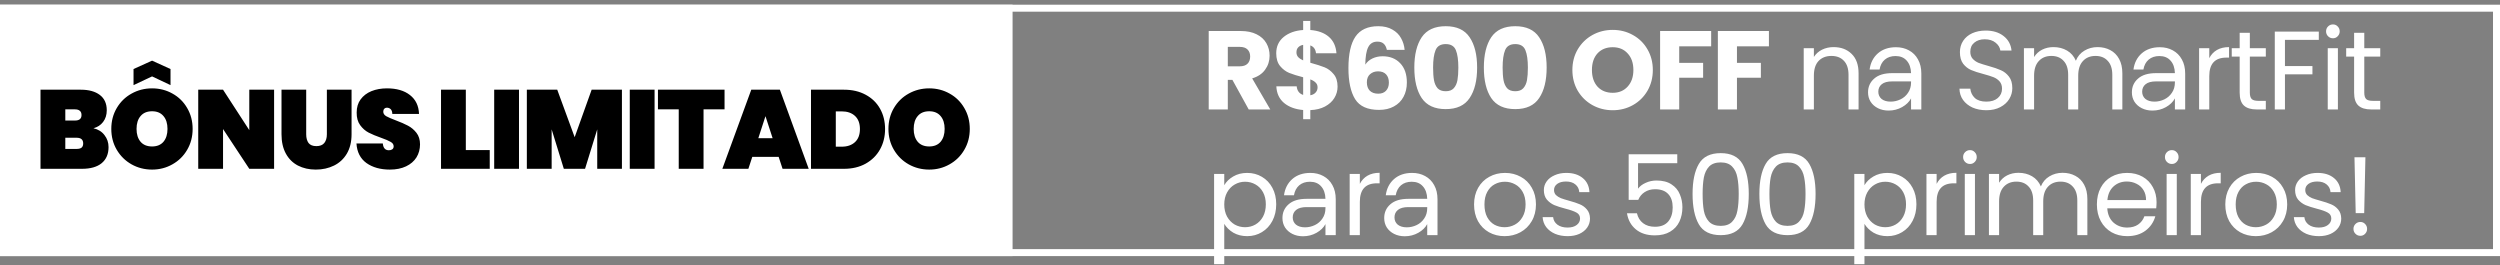 <svg width="358" height="38" viewBox="0 0 358 38" fill="none" xmlns="http://www.w3.org/2000/svg">
<rect x="0" y="0" width="358" height="38" fill="#808080" stroke="none"/>
<rect x="0.5" y="1.173" width="357" height="35" stroke="white"/>
<rect width="145" height="36" transform="translate(0 0.673)" fill="white"/>
<path d="M13.384 18.365C14.067 18.525 14.595 18.855 14.968 19.357C15.352 19.847 15.544 20.418 15.544 21.069C15.544 22.061 15.213 22.829 14.552 23.373C13.901 23.906 12.963 24.173 11.736 24.173H5.8V12.845H11.576C12.728 12.845 13.635 13.095 14.296 13.597C14.957 14.098 15.288 14.829 15.288 15.789C15.288 16.45 15.112 17.01 14.76 17.469C14.419 17.917 13.96 18.215 13.384 18.365ZM9.352 17.261H10.728C11.048 17.261 11.283 17.197 11.432 17.069C11.592 16.941 11.672 16.743 11.672 16.477C11.672 16.199 11.592 15.997 11.432 15.869C11.283 15.73 11.048 15.661 10.728 15.661H9.352V17.261ZM10.968 21.325C11.288 21.325 11.523 21.266 11.672 21.149C11.832 21.021 11.912 20.818 11.912 20.541C11.912 19.997 11.597 19.725 10.968 19.725H9.352V21.325H10.968ZM21.777 24.285C20.711 24.285 19.73 24.034 18.834 23.533C17.948 23.031 17.244 22.338 16.721 21.453C16.199 20.567 15.938 19.57 15.938 18.461C15.938 17.351 16.199 16.354 16.721 15.469C17.244 14.583 17.948 13.895 18.834 13.405C19.73 12.903 20.711 12.653 21.777 12.653C22.844 12.653 23.82 12.903 24.706 13.405C25.591 13.895 26.29 14.583 26.802 15.469C27.324 16.354 27.585 17.351 27.585 18.461C27.585 19.57 27.324 20.567 26.802 21.453C26.29 22.338 25.585 23.031 24.689 23.533C23.804 24.034 22.834 24.285 21.777 24.285ZM21.777 20.973C22.482 20.973 23.026 20.749 23.41 20.301C23.794 19.842 23.985 19.229 23.985 18.461C23.985 17.682 23.794 17.069 23.41 16.621C23.026 16.162 22.482 15.933 21.777 15.933C21.063 15.933 20.514 16.162 20.13 16.621C19.745 17.069 19.553 17.682 19.553 18.461C19.553 19.229 19.745 19.842 20.13 20.301C20.514 20.749 21.063 20.973 21.777 20.973ZM21.777 10.941L19.122 12.189V9.885L21.777 8.685L24.418 9.885V12.189L21.777 10.941ZM39.251 24.173H35.699L31.939 18.477V24.173H28.387V12.845H31.939L35.699 18.637V12.845H39.251V24.173ZM43.848 12.845V19.229C43.848 19.751 43.96 20.167 44.184 20.477C44.418 20.775 44.792 20.925 45.304 20.925C45.816 20.925 46.194 20.775 46.44 20.477C46.685 20.167 46.808 19.751 46.808 19.229V12.845H50.344V19.229C50.344 20.306 50.12 21.229 49.672 21.997C49.224 22.754 48.61 23.325 47.832 23.709C47.053 24.093 46.184 24.285 45.224 24.285C44.264 24.285 43.41 24.093 42.664 23.709C41.928 23.325 41.352 22.754 40.936 21.997C40.52 21.239 40.312 20.317 40.312 19.229V12.845H43.848ZM55.828 24.285C54.473 24.285 53.353 23.97 52.468 23.341C51.593 22.701 51.118 21.767 51.044 20.541H54.82C54.873 21.191 55.161 21.517 55.684 21.517C55.876 21.517 56.036 21.474 56.164 21.389C56.302 21.293 56.372 21.149 56.372 20.957C56.372 20.69 56.228 20.477 55.94 20.317C55.652 20.146 55.204 19.954 54.596 19.741C53.87 19.485 53.268 19.234 52.788 18.989C52.318 18.743 51.913 18.386 51.572 17.917C51.23 17.447 51.065 16.845 51.076 16.109C51.076 15.373 51.262 14.749 51.636 14.237C52.02 13.714 52.537 13.319 53.188 13.053C53.849 12.786 54.59 12.653 55.412 12.653C56.798 12.653 57.897 12.973 58.708 13.613C59.529 14.253 59.961 15.154 60.004 16.317H56.18C56.169 15.997 56.089 15.767 55.94 15.629C55.79 15.49 55.609 15.421 55.396 15.421C55.246 15.421 55.124 15.474 55.028 15.581C54.932 15.677 54.884 15.815 54.884 15.997C54.884 16.253 55.022 16.466 55.3 16.637C55.588 16.797 56.041 16.994 56.66 17.229C57.374 17.495 57.961 17.751 58.42 17.997C58.889 18.242 59.294 18.583 59.636 19.021C59.977 19.458 60.148 20.007 60.148 20.669C60.148 21.362 59.977 21.986 59.636 22.541C59.294 23.085 58.798 23.511 58.148 23.821C57.497 24.13 56.724 24.285 55.828 24.285ZM66.706 21.485H70.13V24.173H63.154V12.845H66.706V21.485ZM74.32 12.845V24.173H70.768V12.845H74.32ZM89.06 12.845V24.173H85.524V18.525L83.78 24.173H80.74L78.996 18.525V24.173H75.444V12.845H79.796L82.292 19.645L84.724 12.845L89.06 12.845ZM93.735 12.845V24.173H90.183V12.845H93.735ZM103.755 12.845V15.661H100.747V24.173H97.195V15.661H94.219V12.845H103.755ZM111.503 22.461H107.727L107.167 24.173H103.439L107.583 12.845H111.679L115.807 24.173H112.063L111.503 22.461ZM110.639 19.789L109.615 16.637L108.591 19.789H110.639ZM120.854 12.845C122.038 12.845 123.072 13.085 123.958 13.565C124.854 14.045 125.542 14.711 126.022 15.565C126.502 16.418 126.742 17.389 126.742 18.477C126.742 19.554 126.502 20.525 126.022 21.389C125.542 22.253 124.854 22.935 123.958 23.437C123.072 23.927 122.038 24.173 120.854 24.173H116.134V12.845H120.854ZM120.534 21.005C121.334 21.005 121.968 20.786 122.438 20.349C122.907 19.911 123.142 19.287 123.142 18.477C123.142 17.666 122.907 17.042 122.438 16.605C121.968 16.167 121.334 15.949 120.534 15.949H119.686V21.005H120.534ZM133.064 24.285C131.998 24.285 131.016 24.034 130.12 23.533C129.235 23.031 128.531 22.338 128.008 21.453C127.486 20.567 127.224 19.57 127.224 18.461C127.224 17.351 127.486 16.354 128.008 15.469C128.531 14.583 129.235 13.895 130.12 13.405C131.016 12.903 131.998 12.653 133.064 12.653C134.131 12.653 135.107 12.903 135.992 13.405C136.878 13.895 137.576 14.583 138.088 15.469C138.611 16.354 138.872 17.351 138.872 18.461C138.872 19.57 138.611 20.567 138.088 21.453C137.576 22.338 136.872 23.031 135.976 23.533C135.091 24.034 134.12 24.285 133.064 24.285ZM133.064 20.973C133.768 20.973 134.312 20.749 134.696 20.301C135.08 19.842 135.272 19.229 135.272 18.461C135.272 17.682 135.08 17.069 134.696 16.621C134.312 16.162 133.768 15.933 133.064 15.933C132.35 15.933 131.8 16.162 131.416 16.621C131.032 17.069 130.84 17.682 130.84 18.461C130.84 19.229 131.032 19.842 131.416 20.301C131.8 20.749 132.35 20.973 133.064 20.973Z" fill="black"/>
<path d="M178.815 15.673L176.479 11.433H175.823V15.673H173.087V4.441H177.679C178.564 4.441 179.316 4.595 179.935 4.905C180.564 5.214 181.033 5.641 181.343 6.185C181.652 6.718 181.807 7.315 181.807 7.977C181.807 8.723 181.593 9.39 181.167 9.977C180.751 10.563 180.132 10.979 179.311 11.225L181.903 15.673H178.815ZM175.823 9.497H177.519C178.02 9.497 178.393 9.374 178.639 9.129C178.895 8.883 179.023 8.537 179.023 8.089C179.023 7.662 178.895 7.326 178.639 7.081C178.393 6.835 178.02 6.713 177.519 6.713H175.823V9.497ZM191.54 12.409C191.54 12.995 191.386 13.539 191.076 14.041C190.778 14.531 190.33 14.937 189.732 15.257C189.146 15.566 188.447 15.737 187.636 15.769V17.065H186.612V15.753C185.482 15.657 184.57 15.321 183.876 14.745C183.183 14.158 182.815 13.363 182.772 12.361H185.684C185.748 13.001 186.058 13.411 186.612 13.593V11.065C185.78 10.851 185.114 10.643 184.612 10.441C184.122 10.238 183.69 9.913 183.316 9.465C182.943 9.017 182.756 8.403 182.756 7.625C182.756 6.654 183.114 5.875 183.828 5.289C184.554 4.702 185.482 4.371 186.612 4.297V3.001H187.636V4.297C188.756 4.382 189.642 4.707 190.292 5.273C190.943 5.838 191.306 6.622 191.38 7.625H188.452C188.388 7.049 188.116 6.675 187.636 6.505V8.985C188.522 9.23 189.204 9.449 189.684 9.641C190.164 9.833 190.591 10.153 190.964 10.601C191.348 11.038 191.54 11.641 191.54 12.409ZM185.652 7.497C185.652 7.763 185.732 7.987 185.892 8.169C186.063 8.35 186.303 8.51 186.612 8.649V6.425C186.314 6.478 186.079 6.595 185.908 6.777C185.738 6.947 185.652 7.187 185.652 7.497ZM187.636 13.641C187.956 13.587 188.207 13.459 188.388 13.257C188.58 13.054 188.676 12.803 188.676 12.505C188.676 12.227 188.586 12.003 188.404 11.833C188.234 11.651 187.978 11.497 187.636 11.369V13.641ZM198.599 7.145C198.514 6.75 198.365 6.457 198.151 6.265C197.938 6.062 197.634 5.961 197.239 5.961C196.631 5.961 196.194 6.227 195.927 6.761C195.661 7.283 195.522 8.115 195.511 9.257C195.746 8.883 196.082 8.59 196.519 8.377C196.967 8.163 197.458 8.057 197.991 8.057C199.037 8.057 199.874 8.387 200.503 9.049C201.143 9.71 201.463 10.633 201.463 11.817C201.463 12.595 201.303 13.278 200.983 13.865C200.674 14.451 200.215 14.91 199.607 15.241C199.01 15.571 198.301 15.737 197.479 15.737C195.837 15.737 194.695 15.225 194.055 14.201C193.415 13.166 193.095 11.683 193.095 9.753C193.095 7.726 193.431 6.222 194.103 5.241C194.786 4.249 195.874 3.753 197.367 3.753C198.167 3.753 198.839 3.913 199.383 4.233C199.938 4.542 200.354 4.953 200.631 5.465C200.919 5.977 201.09 6.537 201.143 7.145H198.599ZM197.335 10.217C196.877 10.217 196.493 10.355 196.183 10.633C195.885 10.899 195.735 11.283 195.735 11.785C195.735 12.297 195.874 12.697 196.151 12.985C196.439 13.273 196.845 13.417 197.367 13.417C197.837 13.417 198.205 13.278 198.471 13.001C198.749 12.713 198.887 12.323 198.887 11.833C198.887 11.331 198.754 10.937 198.487 10.649C198.221 10.361 197.837 10.217 197.335 10.217ZM202.531 9.673C202.531 7.838 202.883 6.393 203.587 5.337C204.302 4.281 205.448 3.753 207.027 3.753C208.606 3.753 209.747 4.281 210.451 5.337C211.166 6.393 211.523 7.838 211.523 9.673C211.523 11.529 211.166 12.985 210.451 14.041C209.747 15.097 208.606 15.625 207.027 15.625C205.448 15.625 204.302 15.097 203.587 14.041C202.883 12.985 202.531 11.529 202.531 9.673ZM208.835 9.673C208.835 8.595 208.718 7.769 208.483 7.193C208.248 6.606 207.763 6.313 207.027 6.313C206.291 6.313 205.806 6.606 205.571 7.193C205.336 7.769 205.219 8.595 205.219 9.673C205.219 10.398 205.262 11.001 205.347 11.481C205.432 11.95 205.603 12.334 205.859 12.633C206.126 12.921 206.515 13.065 207.027 13.065C207.539 13.065 207.923 12.921 208.179 12.633C208.446 12.334 208.622 11.95 208.707 11.481C208.792 11.001 208.835 10.398 208.835 9.673ZM212.488 9.673C212.488 7.838 212.84 6.393 213.544 5.337C214.259 4.281 215.406 3.753 216.984 3.753C218.563 3.753 219.704 4.281 220.408 5.337C221.123 6.393 221.48 7.838 221.48 9.673C221.48 11.529 221.123 12.985 220.408 14.041C219.704 15.097 218.563 15.625 216.984 15.625C215.406 15.625 214.259 15.097 213.544 14.041C212.84 12.985 212.488 11.529 212.488 9.673ZM218.792 9.673C218.792 8.595 218.675 7.769 218.44 7.193C218.206 6.606 217.72 6.313 216.984 6.313C216.248 6.313 215.763 6.606 215.528 7.193C215.294 7.769 215.176 8.595 215.176 9.673C215.176 10.398 215.219 11.001 215.304 11.481C215.39 11.95 215.56 12.334 215.816 12.633C216.083 12.921 216.472 13.065 216.984 13.065C217.496 13.065 217.88 12.921 218.136 12.633C218.403 12.334 218.579 11.95 218.664 11.481C218.75 11.001 218.792 10.398 218.792 9.673ZM230.941 15.785C229.885 15.785 228.914 15.539 228.029 15.049C227.154 14.558 226.455 13.875 225.933 13.001C225.421 12.115 225.165 11.123 225.165 10.025C225.165 8.926 225.421 7.939 225.933 7.065C226.455 6.19 227.154 5.507 228.029 5.017C228.914 4.526 229.885 4.281 230.941 4.281C231.997 4.281 232.962 4.526 233.837 5.017C234.722 5.507 235.415 6.19 235.917 7.065C236.429 7.939 236.685 8.926 236.685 10.025C236.685 11.123 236.429 12.115 235.917 13.001C235.405 13.875 234.711 14.558 233.837 15.049C232.962 15.539 231.997 15.785 230.941 15.785ZM230.941 13.289C231.837 13.289 232.551 12.99 233.085 12.393C233.629 11.795 233.901 11.006 233.901 10.025C233.901 9.033 233.629 8.243 233.085 7.657C232.551 7.059 231.837 6.761 230.941 6.761C230.034 6.761 229.309 7.054 228.765 7.641C228.231 8.227 227.965 9.022 227.965 10.025C227.965 11.017 228.231 11.811 228.765 12.409C229.309 12.995 230.034 13.289 230.941 13.289ZM245.039 4.441V6.633H240.463V9.001H243.887V11.129H240.463V15.673H237.727V4.441L245.039 4.441ZM253.309 4.441V6.633H248.733V9.001L252.157 9.001V11.129L248.733 11.129V15.673H245.997V4.441H253.309ZM262.564 6.745C263.631 6.745 264.495 7.07 265.156 7.721C265.818 8.361 266.148 9.289 266.148 10.505V15.673H264.708V10.713C264.708 9.838 264.49 9.171 264.052 8.713C263.615 8.243 263.018 8.009 262.26 8.009C261.492 8.009 260.879 8.249 260.42 8.729C259.972 9.209 259.748 9.907 259.748 10.825V15.673H258.292V6.905H259.748V8.153C260.036 7.705 260.426 7.358 260.916 7.113C261.418 6.867 261.967 6.745 262.564 6.745ZM273.663 14.089C273.396 14.59 272.969 15.006 272.383 15.337C271.796 15.667 271.151 15.833 270.447 15.833C269.881 15.833 269.375 15.721 268.927 15.497C268.479 15.273 268.127 14.963 267.871 14.569C267.625 14.174 267.503 13.726 267.503 13.225C267.503 12.425 267.796 11.769 268.383 11.257C268.969 10.734 269.828 10.473 270.959 10.473H273.663C273.641 9.715 273.433 9.118 273.039 8.681C272.655 8.243 272.121 8.025 271.439 8.025C270.82 8.025 270.308 8.195 269.903 8.537C269.508 8.878 269.257 9.353 269.151 9.961H267.727C267.855 9.001 268.249 8.227 268.911 7.641C269.583 7.054 270.447 6.761 271.503 6.761C272.196 6.761 272.815 6.91 273.359 7.209C273.913 7.507 274.345 7.939 274.655 8.505C274.975 9.07 275.135 9.747 275.135 10.537V15.673H273.663V14.089ZM270.735 14.553C271.225 14.553 271.695 14.446 272.143 14.233C272.591 14.019 272.953 13.705 273.231 13.289C273.519 12.873 273.663 12.377 273.663 11.801V11.657H270.959C270.297 11.657 269.801 11.79 269.471 12.057C269.14 12.323 268.975 12.681 268.975 13.129C268.975 13.555 269.129 13.902 269.439 14.169C269.759 14.425 270.191 14.553 270.735 14.553ZM284.451 15.785C283.715 15.785 283.053 15.657 282.467 15.401C281.891 15.134 281.437 14.771 281.107 14.313C280.776 13.843 280.605 13.305 280.595 12.697H282.147C282.2 13.219 282.413 13.662 282.787 14.025C283.171 14.377 283.725 14.553 284.451 14.553C285.144 14.553 285.688 14.382 286.083 14.041C286.488 13.689 286.691 13.241 286.691 12.697C286.691 12.27 286.573 11.923 286.339 11.657C286.104 11.39 285.811 11.187 285.459 11.049C285.107 10.91 284.632 10.761 284.035 10.601C283.299 10.409 282.707 10.217 282.259 10.025C281.821 9.833 281.443 9.534 281.123 9.129C280.813 8.713 280.659 8.158 280.659 7.465C280.659 6.857 280.813 6.318 281.123 5.849C281.432 5.379 281.864 5.017 282.419 4.761C282.984 4.505 283.629 4.377 284.355 4.377C285.4 4.377 286.253 4.638 286.915 5.161C287.587 5.683 287.965 6.377 288.051 7.241H286.451C286.397 6.814 286.173 6.441 285.779 6.121C285.384 5.79 284.861 5.625 284.211 5.625C283.603 5.625 283.107 5.785 282.723 6.105C282.339 6.414 282.147 6.851 282.147 7.417C282.147 7.822 282.259 8.153 282.483 8.409C282.717 8.665 283 8.862 283.331 9.001C283.672 9.129 284.147 9.278 284.755 9.449C285.491 9.651 286.083 9.854 286.531 10.057C286.979 10.249 287.363 10.553 287.683 10.969C288.003 11.374 288.163 11.929 288.163 12.633C288.163 13.177 288.019 13.689 287.731 14.169C287.443 14.649 287.016 15.038 286.451 15.337C285.885 15.635 285.219 15.785 284.451 15.785ZM300.369 6.745C301.052 6.745 301.66 6.889 302.193 7.177C302.727 7.454 303.148 7.875 303.457 8.441C303.767 9.006 303.921 9.694 303.921 10.505V15.673H302.481V10.713C302.481 9.838 302.263 9.171 301.825 8.713C301.399 8.243 300.817 8.009 300.081 8.009C299.324 8.009 298.721 8.254 298.273 8.745C297.825 9.225 297.601 9.923 297.601 10.841V15.673H296.161V10.713C296.161 9.838 295.943 9.171 295.505 8.713C295.079 8.243 294.497 8.009 293.761 8.009C293.004 8.009 292.401 8.254 291.953 8.745C291.505 9.225 291.281 9.923 291.281 10.841V15.673H289.825V6.905H291.281V8.169C291.569 7.71 291.953 7.358 292.433 7.113C292.924 6.867 293.463 6.745 294.049 6.745C294.785 6.745 295.436 6.91 296.001 7.241C296.567 7.571 296.988 8.057 297.265 8.697C297.511 8.078 297.916 7.598 298.481 7.257C299.047 6.915 299.676 6.745 300.369 6.745ZM311.446 14.089C311.179 14.59 310.752 15.006 310.166 15.337C309.579 15.667 308.934 15.833 308.23 15.833C307.664 15.833 307.158 15.721 306.71 15.497C306.262 15.273 305.91 14.963 305.654 14.569C305.408 14.174 305.286 13.726 305.286 13.225C305.286 12.425 305.579 11.769 306.166 11.257C306.752 10.734 307.611 10.473 308.742 10.473H311.446C311.424 9.715 311.216 9.118 310.822 8.681C310.438 8.243 309.904 8.025 309.222 8.025C308.603 8.025 308.091 8.195 307.686 8.537C307.291 8.878 307.04 9.353 306.934 9.961H305.51C305.638 9.001 306.032 8.227 306.694 7.641C307.366 7.054 308.23 6.761 309.286 6.761C309.979 6.761 310.598 6.91 311.142 7.209C311.696 7.507 312.128 7.939 312.438 8.505C312.758 9.07 312.918 9.747 312.918 10.537V15.673H311.446V14.089ZM308.518 14.553C309.008 14.553 309.478 14.446 309.926 14.233C310.374 14.019 310.736 13.705 311.014 13.289C311.302 12.873 311.446 12.377 311.446 11.801V11.657H308.742C308.08 11.657 307.584 11.79 307.254 12.057C306.923 12.323 306.758 12.681 306.758 13.129C306.758 13.555 306.912 13.902 307.222 14.169C307.542 14.425 307.974 14.553 308.518 14.553ZM316.368 8.329C316.624 7.827 316.987 7.438 317.456 7.161C317.936 6.883 318.518 6.745 319.2 6.745V8.249H318.816C317.184 8.249 316.368 9.134 316.368 10.905V15.673L314.912 15.673V6.905H316.368V8.329ZM322.177 8.105V13.273C322.177 13.699 322.268 14.003 322.449 14.185C322.63 14.355 322.945 14.441 323.393 14.441H324.465V15.673H323.153C322.342 15.673 321.734 15.486 321.329 15.113C320.924 14.739 320.721 14.126 320.721 13.273V8.105H319.585V6.905H320.721V4.697H322.177V6.905H324.465V8.105H322.177ZM332.053 4.521V5.705L327.205 5.705V9.465H331.141V10.649H327.205V15.673H325.749V4.521H332.053ZM334.084 5.481C333.806 5.481 333.572 5.385 333.38 5.193C333.188 5.001 333.092 4.766 333.092 4.489C333.092 4.211 333.188 3.977 333.38 3.785C333.572 3.593 333.806 3.497 334.084 3.497C334.35 3.497 334.574 3.593 334.756 3.785C334.948 3.977 335.044 4.211 335.044 4.489C335.044 4.766 334.948 5.001 334.756 5.193C334.574 5.385 334.35 5.481 334.084 5.481ZM334.788 6.905V15.673H333.332V6.905H334.788ZM338.565 8.105V13.273C338.565 13.699 338.656 14.003 338.837 14.185C339.019 14.355 339.333 14.441 339.781 14.441H340.853V15.673H339.541C338.731 15.673 338.123 15.486 337.717 15.113C337.312 14.739 337.109 14.126 337.109 13.273V8.105H335.973V6.905H337.109V4.697H338.565V6.905H340.853V8.105H338.565ZM175.314 26.521C175.602 26.019 176.029 25.603 176.594 25.273C177.17 24.931 177.837 24.761 178.594 24.761C179.373 24.761 180.077 24.947 180.706 25.321C181.346 25.694 181.847 26.222 182.21 26.905C182.573 27.577 182.754 28.361 182.754 29.257C182.754 30.142 182.573 30.931 182.21 31.625C181.847 32.318 181.346 32.857 180.706 33.241C180.077 33.625 179.373 33.817 178.594 33.817C177.847 33.817 177.186 33.651 176.61 33.321C176.045 32.979 175.613 32.558 175.314 32.057V37.833H173.858V24.905H175.314V26.521ZM181.266 29.257C181.266 28.595 181.133 28.019 180.866 27.529C180.599 27.038 180.237 26.665 179.778 26.409C179.33 26.153 178.834 26.025 178.29 26.025C177.757 26.025 177.261 26.158 176.802 26.425C176.354 26.681 175.991 27.059 175.714 27.561C175.447 28.051 175.314 28.622 175.314 29.273C175.314 29.934 175.447 30.515 175.714 31.017C175.991 31.507 176.354 31.886 176.802 32.153C177.261 32.409 177.757 32.537 178.29 32.537C178.834 32.537 179.33 32.409 179.778 32.153C180.237 31.886 180.599 31.507 180.866 31.017C181.133 30.515 181.266 29.929 181.266 29.257ZM189.806 32.089C189.54 32.59 189.113 33.006 188.526 33.337C187.94 33.667 187.294 33.833 186.59 33.833C186.025 33.833 185.518 33.721 185.07 33.497C184.622 33.273 184.27 32.963 184.014 32.569C183.769 32.174 183.646 31.726 183.646 31.225C183.646 30.425 183.94 29.769 184.526 29.257C185.113 28.734 185.972 28.473 187.102 28.473H189.806C189.785 27.715 189.577 27.118 189.182 26.681C188.798 26.243 188.265 26.025 187.582 26.025C186.964 26.025 186.452 26.195 186.046 26.537C185.652 26.878 185.401 27.353 185.294 27.961H183.87C183.998 27.001 184.393 26.227 185.054 25.641C185.726 25.054 186.59 24.761 187.646 24.761C188.34 24.761 188.958 24.91 189.502 25.209C190.057 25.507 190.489 25.939 190.798 26.505C191.118 27.07 191.278 27.747 191.278 28.537V33.673H189.806V32.089ZM186.878 32.553C187.369 32.553 187.838 32.446 188.286 32.233C188.734 32.019 189.097 31.705 189.374 31.289C189.662 30.873 189.806 30.377 189.806 29.801V29.657H187.102C186.441 29.657 185.945 29.79 185.614 30.057C185.284 30.323 185.118 30.681 185.118 31.129C185.118 31.555 185.273 31.902 185.582 32.169C185.902 32.425 186.334 32.553 186.878 32.553ZM194.729 26.329C194.985 25.827 195.348 25.438 195.817 25.161C196.297 24.883 196.878 24.745 197.561 24.745V26.249H197.177C195.545 26.249 194.729 27.134 194.729 28.905V33.673H193.273V24.905H194.729V26.329ZM204.378 32.089C204.111 32.59 203.684 33.006 203.098 33.337C202.511 33.667 201.866 33.833 201.162 33.833C200.596 33.833 200.09 33.721 199.642 33.497C199.194 33.273 198.842 32.963 198.586 32.569C198.34 32.174 198.218 31.726 198.218 31.225C198.218 30.425 198.511 29.769 199.098 29.257C199.684 28.734 200.543 28.473 201.674 28.473H204.378C204.356 27.715 204.148 27.118 203.754 26.681C203.37 26.243 202.836 26.025 202.154 26.025C201.535 26.025 201.023 26.195 200.618 26.537C200.223 26.878 199.972 27.353 199.866 27.961H198.442C198.57 27.001 198.964 26.227 199.626 25.641C200.298 25.054 201.162 24.761 202.218 24.761C202.911 24.761 203.53 24.91 204.074 25.209C204.628 25.507 205.06 25.939 205.37 26.505C205.69 27.07 205.85 27.747 205.85 28.537V33.673H204.378V32.089ZM201.45 32.553C201.94 32.553 202.41 32.446 202.858 32.233C203.306 32.019 203.668 31.705 203.946 31.289C204.234 30.873 204.378 30.377 204.378 29.801V29.657H201.674C201.012 29.657 200.516 29.79 200.186 30.057C199.855 30.323 199.69 30.681 199.69 31.129C199.69 31.555 199.844 31.902 200.154 32.169C200.474 32.425 200.906 32.553 201.45 32.553ZM215.454 33.817C214.632 33.817 213.886 33.63 213.214 33.257C212.552 32.883 212.03 32.355 211.646 31.673C211.272 30.979 211.086 30.179 211.086 29.273C211.086 28.377 211.278 27.587 211.662 26.905C212.056 26.211 212.59 25.683 213.262 25.321C213.934 24.947 214.686 24.761 215.518 24.761C216.35 24.761 217.102 24.947 217.774 25.321C218.446 25.683 218.974 26.206 219.358 26.889C219.752 27.571 219.95 28.366 219.95 29.273C219.95 30.179 219.747 30.979 219.342 31.673C218.947 32.355 218.408 32.883 217.726 33.257C217.043 33.63 216.286 33.817 215.454 33.817ZM215.454 32.537C215.976 32.537 216.467 32.414 216.926 32.169C217.384 31.923 217.752 31.555 218.03 31.065C218.318 30.574 218.462 29.977 218.462 29.273C218.462 28.569 218.323 27.971 218.046 27.481C217.768 26.99 217.406 26.627 216.958 26.393C216.51 26.147 216.024 26.025 215.502 26.025C214.968 26.025 214.478 26.147 214.03 26.393C213.592 26.627 213.24 26.99 212.974 27.481C212.707 27.971 212.574 28.569 212.574 29.273C212.574 29.987 212.702 30.59 212.958 31.081C213.224 31.571 213.576 31.939 214.014 32.185C214.451 32.419 214.931 32.537 215.454 32.537ZM224.488 33.817C223.816 33.817 223.214 33.705 222.68 33.481C222.147 33.246 221.726 32.926 221.416 32.521C221.107 32.105 220.936 31.63 220.904 31.097H222.408C222.451 31.534 222.654 31.891 223.016 32.169C223.39 32.446 223.875 32.585 224.472 32.585C225.027 32.585 225.464 32.462 225.784 32.217C226.104 31.971 226.264 31.662 226.264 31.289C226.264 30.905 226.094 30.622 225.752 30.441C225.411 30.249 224.883 30.062 224.168 29.881C223.518 29.71 222.984 29.539 222.568 29.369C222.163 29.187 221.811 28.926 221.512 28.585C221.224 28.233 221.08 27.774 221.08 27.209C221.08 26.761 221.214 26.35 221.48 25.977C221.747 25.603 222.126 25.31 222.616 25.097C223.107 24.873 223.667 24.761 224.296 24.761C225.267 24.761 226.051 25.006 226.648 25.497C227.246 25.987 227.566 26.659 227.608 27.513H226.152C226.12 27.054 225.934 26.686 225.592 26.409C225.262 26.131 224.814 25.993 224.248 25.993C223.726 25.993 223.31 26.105 223 26.329C222.691 26.553 222.536 26.846 222.536 27.209C222.536 27.497 222.627 27.737 222.808 27.929C223 28.11 223.235 28.259 223.512 28.377C223.8 28.483 224.195 28.606 224.696 28.745C225.326 28.915 225.838 29.086 226.232 29.257C226.627 29.417 226.963 29.662 227.24 29.993C227.528 30.323 227.678 30.755 227.688 31.289C227.688 31.769 227.555 32.201 227.288 32.585C227.022 32.969 226.643 33.273 226.152 33.497C225.672 33.71 225.118 33.817 224.488 33.817ZM240.185 23.369H234.569V27.017C234.815 26.675 235.177 26.398 235.657 26.185C236.137 25.961 236.655 25.849 237.209 25.849C238.095 25.849 238.815 26.035 239.369 26.409C239.924 26.771 240.319 27.246 240.553 27.833C240.799 28.409 240.921 29.022 240.921 29.673C240.921 30.441 240.777 31.129 240.489 31.737C240.201 32.345 239.759 32.825 239.161 33.177C238.575 33.529 237.844 33.705 236.969 33.705C235.849 33.705 234.943 33.417 234.249 32.841C233.556 32.265 233.135 31.497 232.985 30.537H234.409C234.548 31.145 234.841 31.619 235.289 31.961C235.737 32.302 236.303 32.473 236.985 32.473C237.828 32.473 238.463 32.222 238.889 31.721C239.316 31.209 239.529 30.537 239.529 29.705C239.529 28.873 239.316 28.233 238.889 27.785C238.463 27.326 237.833 27.097 237.001 27.097C236.436 27.097 235.94 27.235 235.513 27.513C235.097 27.779 234.793 28.147 234.601 28.617H233.225V22.089H240.185V23.369ZM242.376 27.769C242.376 25.934 242.675 24.505 243.272 23.481C243.869 22.446 244.915 21.929 246.408 21.929C247.891 21.929 248.931 22.446 249.528 23.481C250.125 24.505 250.424 25.934 250.424 27.769C250.424 29.635 250.125 31.086 249.528 32.121C248.931 33.155 247.891 33.673 246.408 33.673C244.915 33.673 243.869 33.155 243.272 32.121C242.675 31.086 242.376 29.635 242.376 27.769ZM248.984 27.769C248.984 26.841 248.92 26.057 248.792 25.417C248.675 24.766 248.424 24.243 248.04 23.849C247.667 23.454 247.123 23.257 246.408 23.257C245.683 23.257 245.128 23.454 244.744 23.849C244.371 24.243 244.12 24.766 243.992 25.417C243.875 26.057 243.816 26.841 243.816 27.769C243.816 28.729 243.875 29.534 243.992 30.185C244.12 30.835 244.371 31.358 244.744 31.753C245.128 32.147 245.683 32.345 246.408 32.345C247.123 32.345 247.667 32.147 248.04 31.753C248.424 31.358 248.675 30.835 248.792 30.185C248.92 29.534 248.984 28.729 248.984 27.769ZM251.943 27.769C251.943 25.934 252.242 24.505 252.839 23.481C253.436 22.446 254.482 21.929 255.975 21.929C257.458 21.929 258.498 22.446 259.095 23.481C259.692 24.505 259.991 25.934 259.991 27.769C259.991 29.635 259.692 31.086 259.095 32.121C258.498 33.155 257.458 33.673 255.975 33.673C254.482 33.673 253.436 33.155 252.839 32.121C252.242 31.086 251.943 29.635 251.943 27.769ZM258.551 27.769C258.551 26.841 258.487 26.057 258.359 25.417C258.242 24.766 257.991 24.243 257.607 23.849C257.234 23.454 256.69 23.257 255.975 23.257C255.25 23.257 254.695 23.454 254.311 23.849C253.938 24.243 253.687 24.766 253.559 25.417C253.442 26.057 253.383 26.841 253.383 27.769C253.383 28.729 253.442 29.534 253.559 30.185C253.687 30.835 253.938 31.358 254.311 31.753C254.695 32.147 255.25 32.345 255.975 32.345C256.69 32.345 257.234 32.147 257.607 31.753C257.991 31.358 258.242 30.835 258.359 30.185C258.487 29.534 258.551 28.729 258.551 27.769ZM266.991 26.521C267.279 26.019 267.706 25.603 268.271 25.273C268.847 24.931 269.514 24.761 270.271 24.761C271.05 24.761 271.754 24.947 272.383 25.321C273.023 25.694 273.525 26.222 273.887 26.905C274.25 27.577 274.431 28.361 274.431 29.257C274.431 30.142 274.25 30.931 273.887 31.625C273.525 32.318 273.023 32.857 272.383 33.241C271.754 33.625 271.05 33.817 270.271 33.817C269.525 33.817 268.863 33.651 268.287 33.321C267.722 32.979 267.29 32.558 266.991 32.057V37.833H265.535V24.905H266.991V26.521ZM272.943 29.257C272.943 28.595 272.81 28.019 272.543 27.529C272.277 27.038 271.914 26.665 271.455 26.409C271.007 26.153 270.511 26.025 269.967 26.025C269.434 26.025 268.938 26.158 268.479 26.425C268.031 26.681 267.669 27.059 267.391 27.561C267.125 28.051 266.991 28.622 266.991 29.273C266.991 29.934 267.125 30.515 267.391 31.017C267.669 31.507 268.031 31.886 268.479 32.153C268.938 32.409 269.434 32.537 269.967 32.537C270.511 32.537 271.007 32.409 271.455 32.153C271.914 31.886 272.277 31.507 272.543 31.017C272.81 30.515 272.943 29.929 272.943 29.257ZM277.324 26.329C277.58 25.827 277.943 25.438 278.412 25.161C278.892 24.883 279.473 24.745 280.156 24.745V26.249H279.772C278.14 26.249 277.324 27.134 277.324 28.905V33.673H275.868V24.905H277.324V26.329ZM282.109 23.481C281.831 23.481 281.597 23.385 281.405 23.193C281.213 23.001 281.117 22.766 281.117 22.489C281.117 22.211 281.213 21.977 281.405 21.785C281.597 21.593 281.831 21.497 282.109 21.497C282.375 21.497 282.599 21.593 282.781 21.785C282.973 21.977 283.069 22.211 283.069 22.489C283.069 22.766 282.973 23.001 282.781 23.193C282.599 23.385 282.375 23.481 282.109 23.481ZM282.813 24.905V33.673H281.357V24.905H282.813ZM295.358 24.745C296.041 24.745 296.649 24.889 297.182 25.177C297.716 25.454 298.137 25.875 298.446 26.441C298.756 27.006 298.91 27.694 298.91 28.505V33.673H297.47V28.713C297.47 27.838 297.252 27.171 296.814 26.713C296.388 26.243 295.806 26.009 295.07 26.009C294.313 26.009 293.71 26.254 293.262 26.745C292.814 27.225 292.59 27.923 292.59 28.841V33.673H291.15V28.713C291.15 27.838 290.932 27.171 290.494 26.713C290.068 26.243 289.486 26.009 288.75 26.009C287.993 26.009 287.39 26.254 286.942 26.745C286.494 27.225 286.27 27.923 286.27 28.841V33.673H284.814V24.905H286.27V26.169C286.558 25.71 286.942 25.358 287.422 25.113C287.913 24.867 288.452 24.745 289.038 24.745C289.774 24.745 290.425 24.91 290.99 25.241C291.556 25.571 291.977 26.057 292.254 26.697C292.5 26.078 292.905 25.598 293.47 25.257C294.036 24.915 294.665 24.745 295.358 24.745ZM308.819 28.953C308.819 29.23 308.803 29.523 308.771 29.833H301.763C301.816 30.697 302.109 31.374 302.643 31.865C303.187 32.345 303.843 32.585 304.611 32.585C305.24 32.585 305.763 32.441 306.179 32.153C306.605 31.854 306.904 31.459 307.075 30.969H308.643C308.408 31.811 307.939 32.499 307.235 33.033C306.531 33.555 305.656 33.817 304.611 33.817C303.779 33.817 303.032 33.63 302.371 33.257C301.72 32.883 301.208 32.355 300.835 31.673C300.461 30.979 300.275 30.179 300.275 29.273C300.275 28.366 300.456 27.571 300.819 26.889C301.181 26.206 301.688 25.683 302.339 25.321C303 24.947 303.757 24.761 304.611 24.761C305.443 24.761 306.179 24.942 306.819 25.305C307.459 25.667 307.949 26.169 308.291 26.809C308.643 27.438 308.819 28.153 308.819 28.953ZM307.315 28.649C307.315 28.094 307.192 27.619 306.947 27.225C306.701 26.819 306.365 26.515 305.939 26.313C305.523 26.099 305.059 25.993 304.547 25.993C303.811 25.993 303.181 26.227 302.659 26.697C302.147 27.166 301.853 27.817 301.779 28.649H307.315ZM311.012 23.481C310.735 23.481 310.5 23.385 310.308 23.193C310.116 23.001 310.02 22.766 310.02 22.489C310.02 22.211 310.116 21.977 310.308 21.785C310.5 21.593 310.735 21.497 311.012 21.497C311.279 21.497 311.503 21.593 311.684 21.785C311.876 21.977 311.972 22.211 311.972 22.489C311.972 22.766 311.876 23.001 311.684 23.193C311.503 23.385 311.279 23.481 311.012 23.481ZM311.716 24.905V33.673H310.26V24.905H311.716ZM315.174 26.329C315.43 25.827 315.793 25.438 316.262 25.161C316.742 24.883 317.323 24.745 318.006 24.745V26.249H317.622C315.99 26.249 315.174 27.134 315.174 28.905V33.673H313.718V24.905H315.174V26.329ZM323.031 33.817C322.209 33.817 321.463 33.63 320.791 33.257C320.129 32.883 319.607 32.355 319.223 31.673C318.849 30.979 318.663 30.179 318.663 29.273C318.663 28.377 318.855 27.587 319.239 26.905C319.633 26.211 320.167 25.683 320.839 25.321C321.511 24.947 322.263 24.761 323.095 24.761C323.927 24.761 324.679 24.947 325.351 25.321C326.023 25.683 326.551 26.206 326.935 26.889C327.329 27.571 327.527 28.366 327.527 29.273C327.527 30.179 327.324 30.979 326.919 31.673C326.524 32.355 325.985 32.883 325.303 33.257C324.62 33.63 323.863 33.817 323.031 33.817ZM323.031 32.537C323.553 32.537 324.044 32.414 324.503 32.169C324.961 31.923 325.329 31.555 325.607 31.065C325.895 30.574 326.039 29.977 326.039 29.273C326.039 28.569 325.9 27.971 325.623 27.481C325.345 26.99 324.983 26.627 324.535 26.393C324.087 26.147 323.601 26.025 323.079 26.025C322.545 26.025 322.055 26.147 321.607 26.393C321.169 26.627 320.817 26.99 320.551 27.481C320.284 27.971 320.151 28.569 320.151 29.273C320.151 29.987 320.279 30.59 320.535 31.081C320.801 31.571 321.153 31.939 321.591 32.185C322.028 32.419 322.508 32.537 323.031 32.537ZM332.065 33.817C331.393 33.817 330.79 33.705 330.257 33.481C329.724 33.246 329.302 32.926 328.993 32.521C328.684 32.105 328.513 31.63 328.481 31.097H329.985C330.028 31.534 330.23 31.891 330.593 32.169C330.966 32.446 331.452 32.585 332.049 32.585C332.604 32.585 333.041 32.462 333.361 32.217C333.681 31.971 333.841 31.662 333.841 31.289C333.841 30.905 333.67 30.622 333.329 30.441C332.988 30.249 332.46 30.062 331.745 29.881C331.094 29.71 330.561 29.539 330.145 29.369C329.74 29.187 329.388 28.926 329.089 28.585C328.801 28.233 328.657 27.774 328.657 27.209C328.657 26.761 328.79 26.35 329.057 25.977C329.324 25.603 329.702 25.31 330.193 25.097C330.684 24.873 331.244 24.761 331.873 24.761C332.844 24.761 333.628 25.006 334.225 25.497C334.822 25.987 335.142 26.659 335.185 27.513H333.729C333.697 27.054 333.51 26.686 333.169 26.409C332.838 26.131 332.39 25.993 331.825 25.993C331.302 25.993 330.886 26.105 330.577 26.329C330.268 26.553 330.113 26.846 330.113 27.209C330.113 27.497 330.204 27.737 330.385 27.929C330.577 28.11 330.812 28.259 331.089 28.377C331.377 28.483 331.772 28.606 332.273 28.745C332.902 28.915 333.414 29.086 333.809 29.257C334.204 29.417 334.54 29.662 334.817 29.993C335.105 30.323 335.254 30.755 335.265 31.289C335.265 31.769 335.132 32.201 334.865 32.585C334.598 32.969 334.22 33.273 333.729 33.497C333.249 33.71 332.694 33.817 332.065 33.817ZM338.728 22.521L338.552 30.521H337.336L337.16 22.521H338.728ZM338.008 33.769C337.731 33.769 337.496 33.673 337.304 33.481C337.112 33.289 337.016 33.054 337.016 32.777C337.016 32.499 337.112 32.265 337.304 32.073C337.496 31.881 337.731 31.785 338.008 31.785C338.275 31.785 338.499 31.881 338.68 32.073C338.872 32.265 338.968 32.499 338.968 32.777C338.968 33.054 338.872 33.289 338.68 33.481C338.499 33.673 338.275 33.769 338.008 33.769Z" fill="white"/>
</svg>
